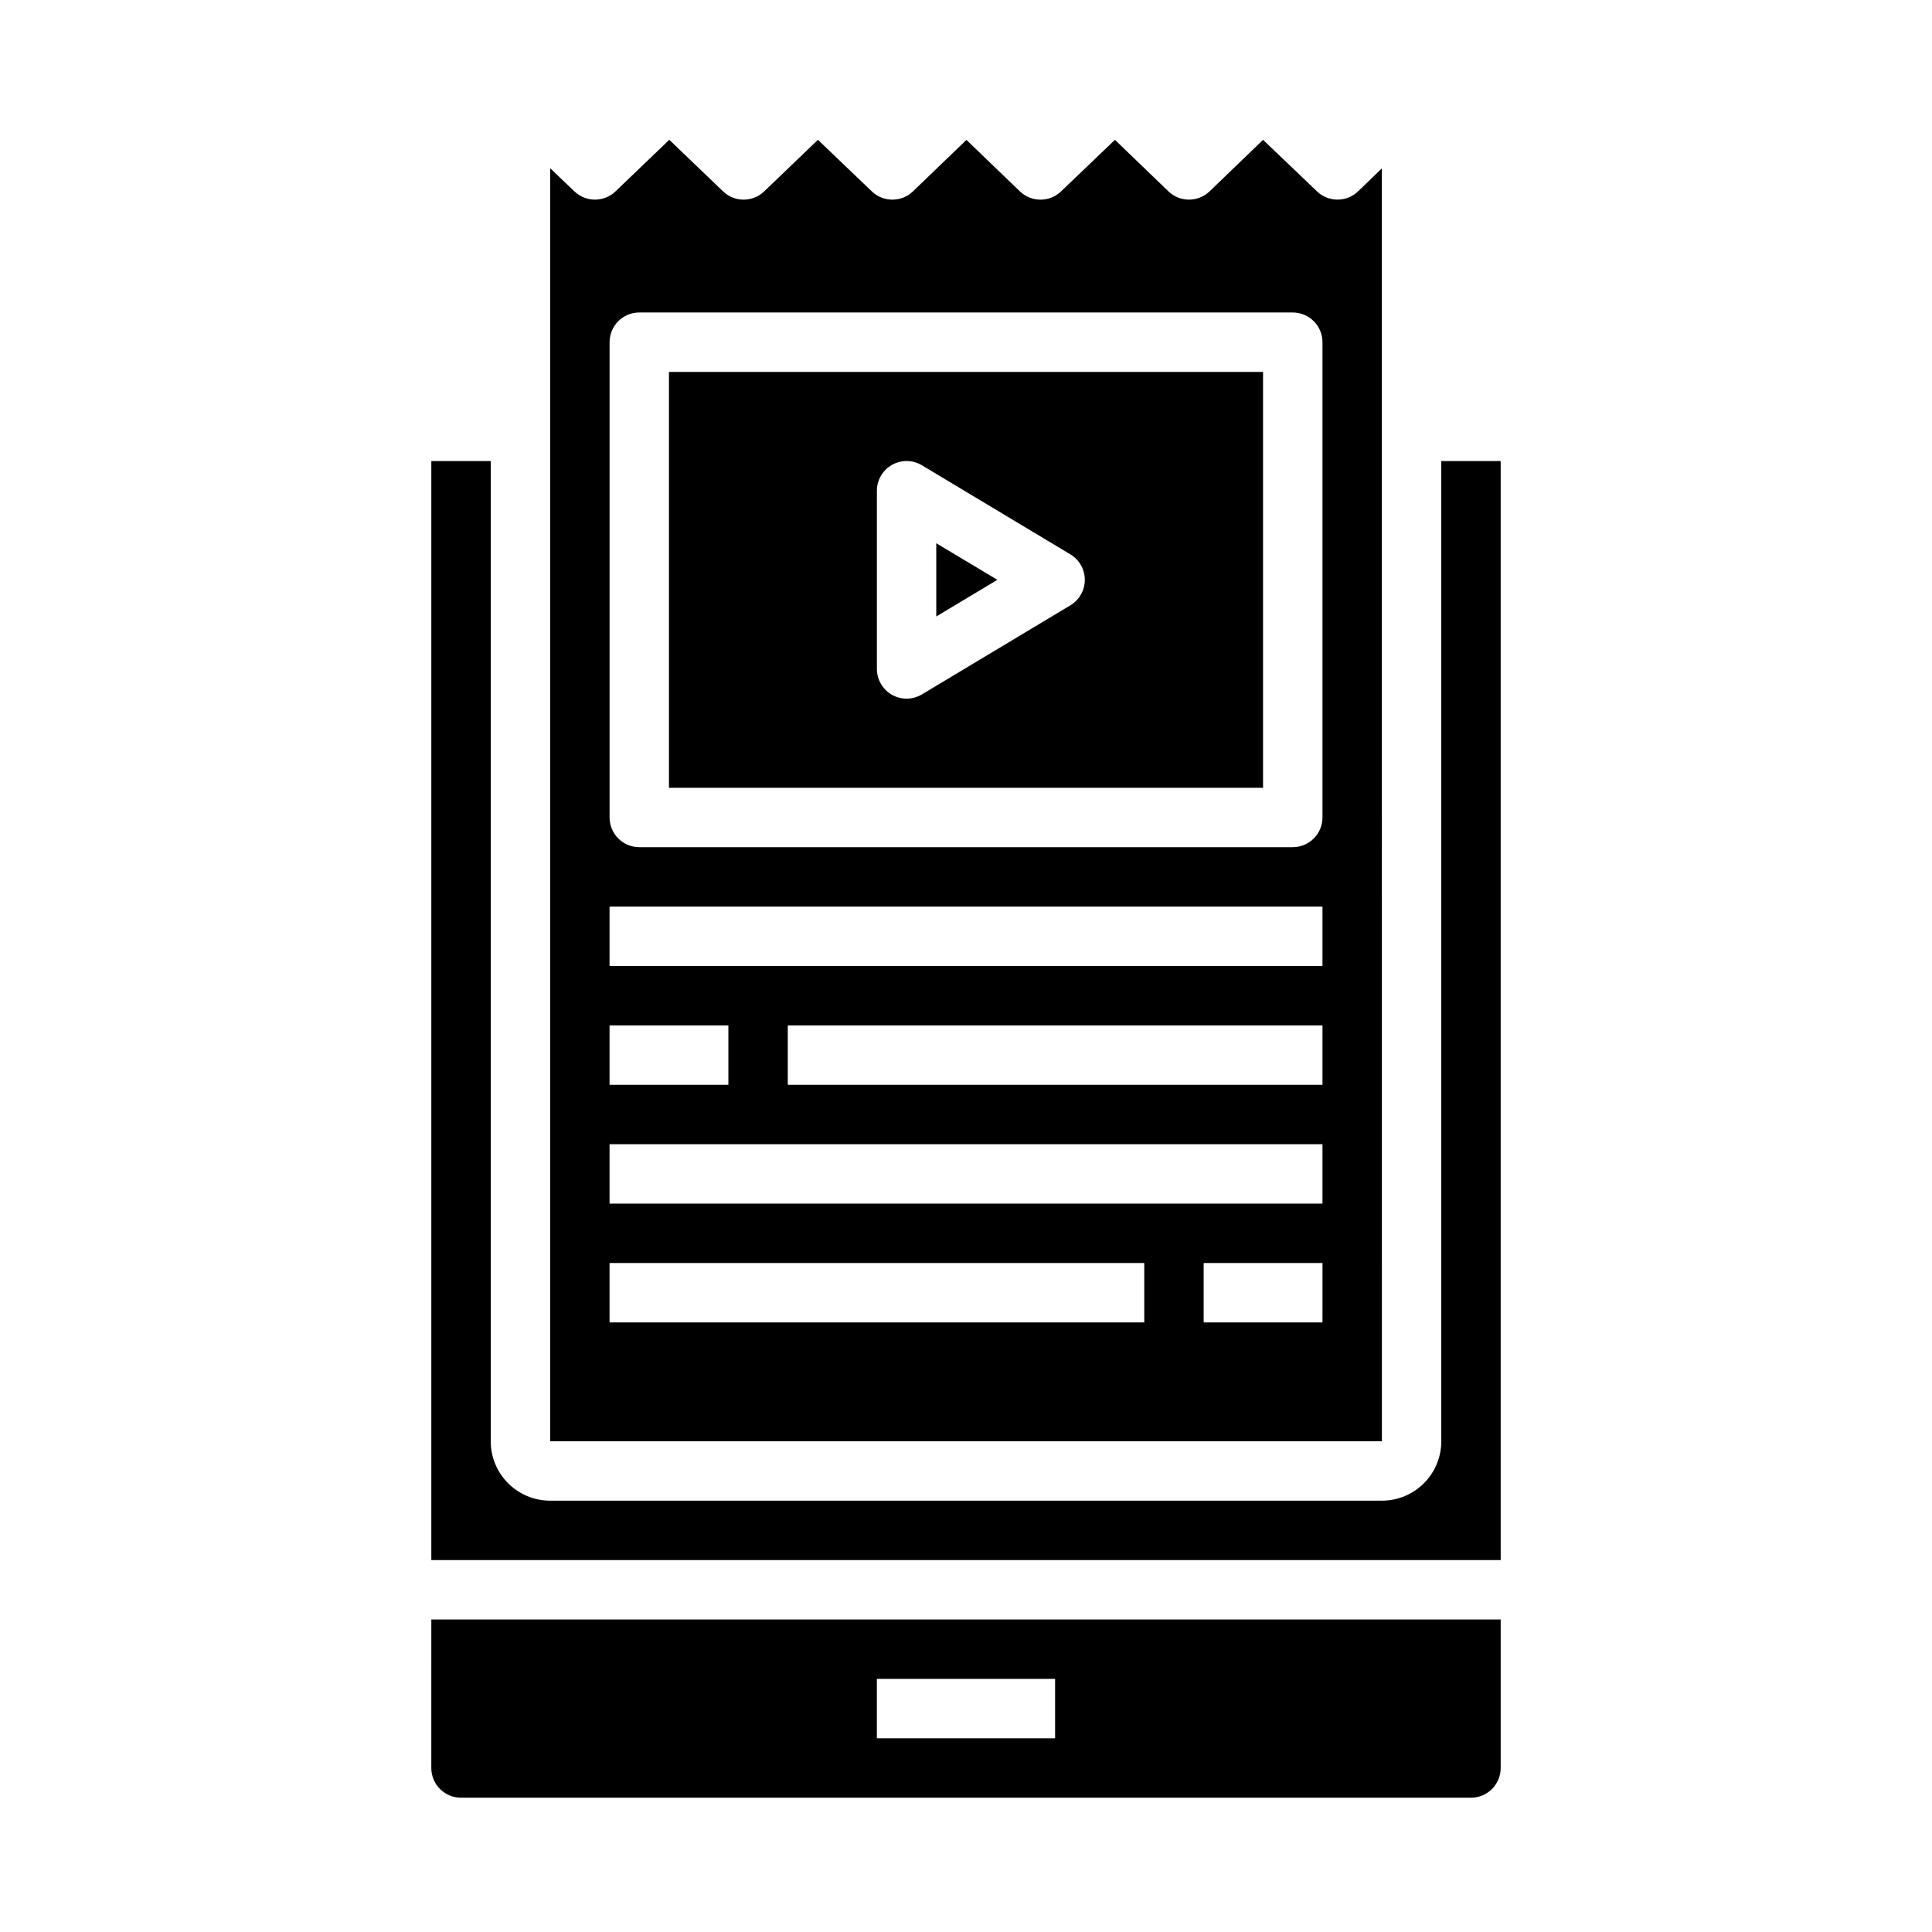 <?xml version="1.0" encoding="UTF-8"?>
<!-- Uploaded to: SVG Repo, www.svgrepo.com, Generator: SVG Repo Mixer Tools -->
<svg fill="#000000" width="800px" height="800px" version="1.1" viewBox="144 144 512 512" xmlns="http://www.w3.org/2000/svg">
 <g>
  <path d="m258.3 612.54c0 2.09 0.832 4.09 2.309 5.566s3.477 2.305 5.566 2.305h267.65c2.086 0 4.09-0.828 5.566-2.305s2.305-3.477 2.305-5.566v-39.359h-283.39zm118.08-23.617h47.23v15.742l-47.23 0.004z"/>
  <path d="m321.28 352.77h157.44v-110.21h-157.44zm55.105-78.719c0-2.836 1.527-5.453 3.996-6.852 2.469-1.395 5.5-1.355 7.93 0.105l39.359 23.617v-0.004c2.367 1.426 3.816 3.984 3.816 6.75 0 2.762-1.449 5.32-3.816 6.746l-39.359 23.617v-0.004c-2.43 1.461-5.461 1.5-7.93 0.105-2.469-1.398-3.996-4.016-3.996-6.852z"/>
  <path d="m392.12 287.96v19.41l16.188-9.703z"/>
  <path d="m510.21 188.62-6.297 6.086c-3.047 2.926-7.859 2.926-10.902 0l-14.289-13.648-14.168 13.648c-3.047 2.93-7.863 2.93-10.914 0l-14.168-13.648-14.281 13.656c-3.047 2.93-7.863 2.93-10.91 0l-14.168-13.641-14.168 13.641h-0.004c-3.043 2.926-7.856 2.926-10.902 0l-14.285-13.664-14.234 13.664c-3.047 2.926-7.856 2.926-10.902 0l-14.25-13.664-14.254 13.664c-3.047 2.918-7.852 2.918-10.895 0l-6.426-6.133v337.37h220.42zm-204.67 227.12h31.488v15.742l-31.488 0.004zm141.7 78.719h-141.7v-15.742h141.7zm47.23 0h-31.484v-15.742h31.488zm0-31.488-188.93 0.004v-15.746h188.93zm0-31.488-141.7 0.004v-15.746h141.7zm0-31.488-188.93 0.004v-15.746h188.93zm0-39.359c0 2.09-0.828 4.09-2.305 5.566s-3.477 2.309-5.566 2.309h-173.18c-4.348 0-7.871-3.527-7.871-7.875v-125.95c0-4.348 3.523-7.875 7.871-7.875h173.18c2.09 0 4.09 0.832 5.566 2.309 1.477 1.477 2.305 3.477 2.305 5.566z"/>
  <path d="m541.7 557.44v-291.26h-15.746v259.77c0 4.176-1.656 8.184-4.609 11.133-2.953 2.953-6.957 4.613-11.133 4.613h-220.42c-4.176 0-8.18-1.66-11.133-4.613-2.953-2.949-4.609-6.957-4.609-11.133v-259.77h-15.746v291.26z"/>
 </g>
</svg>